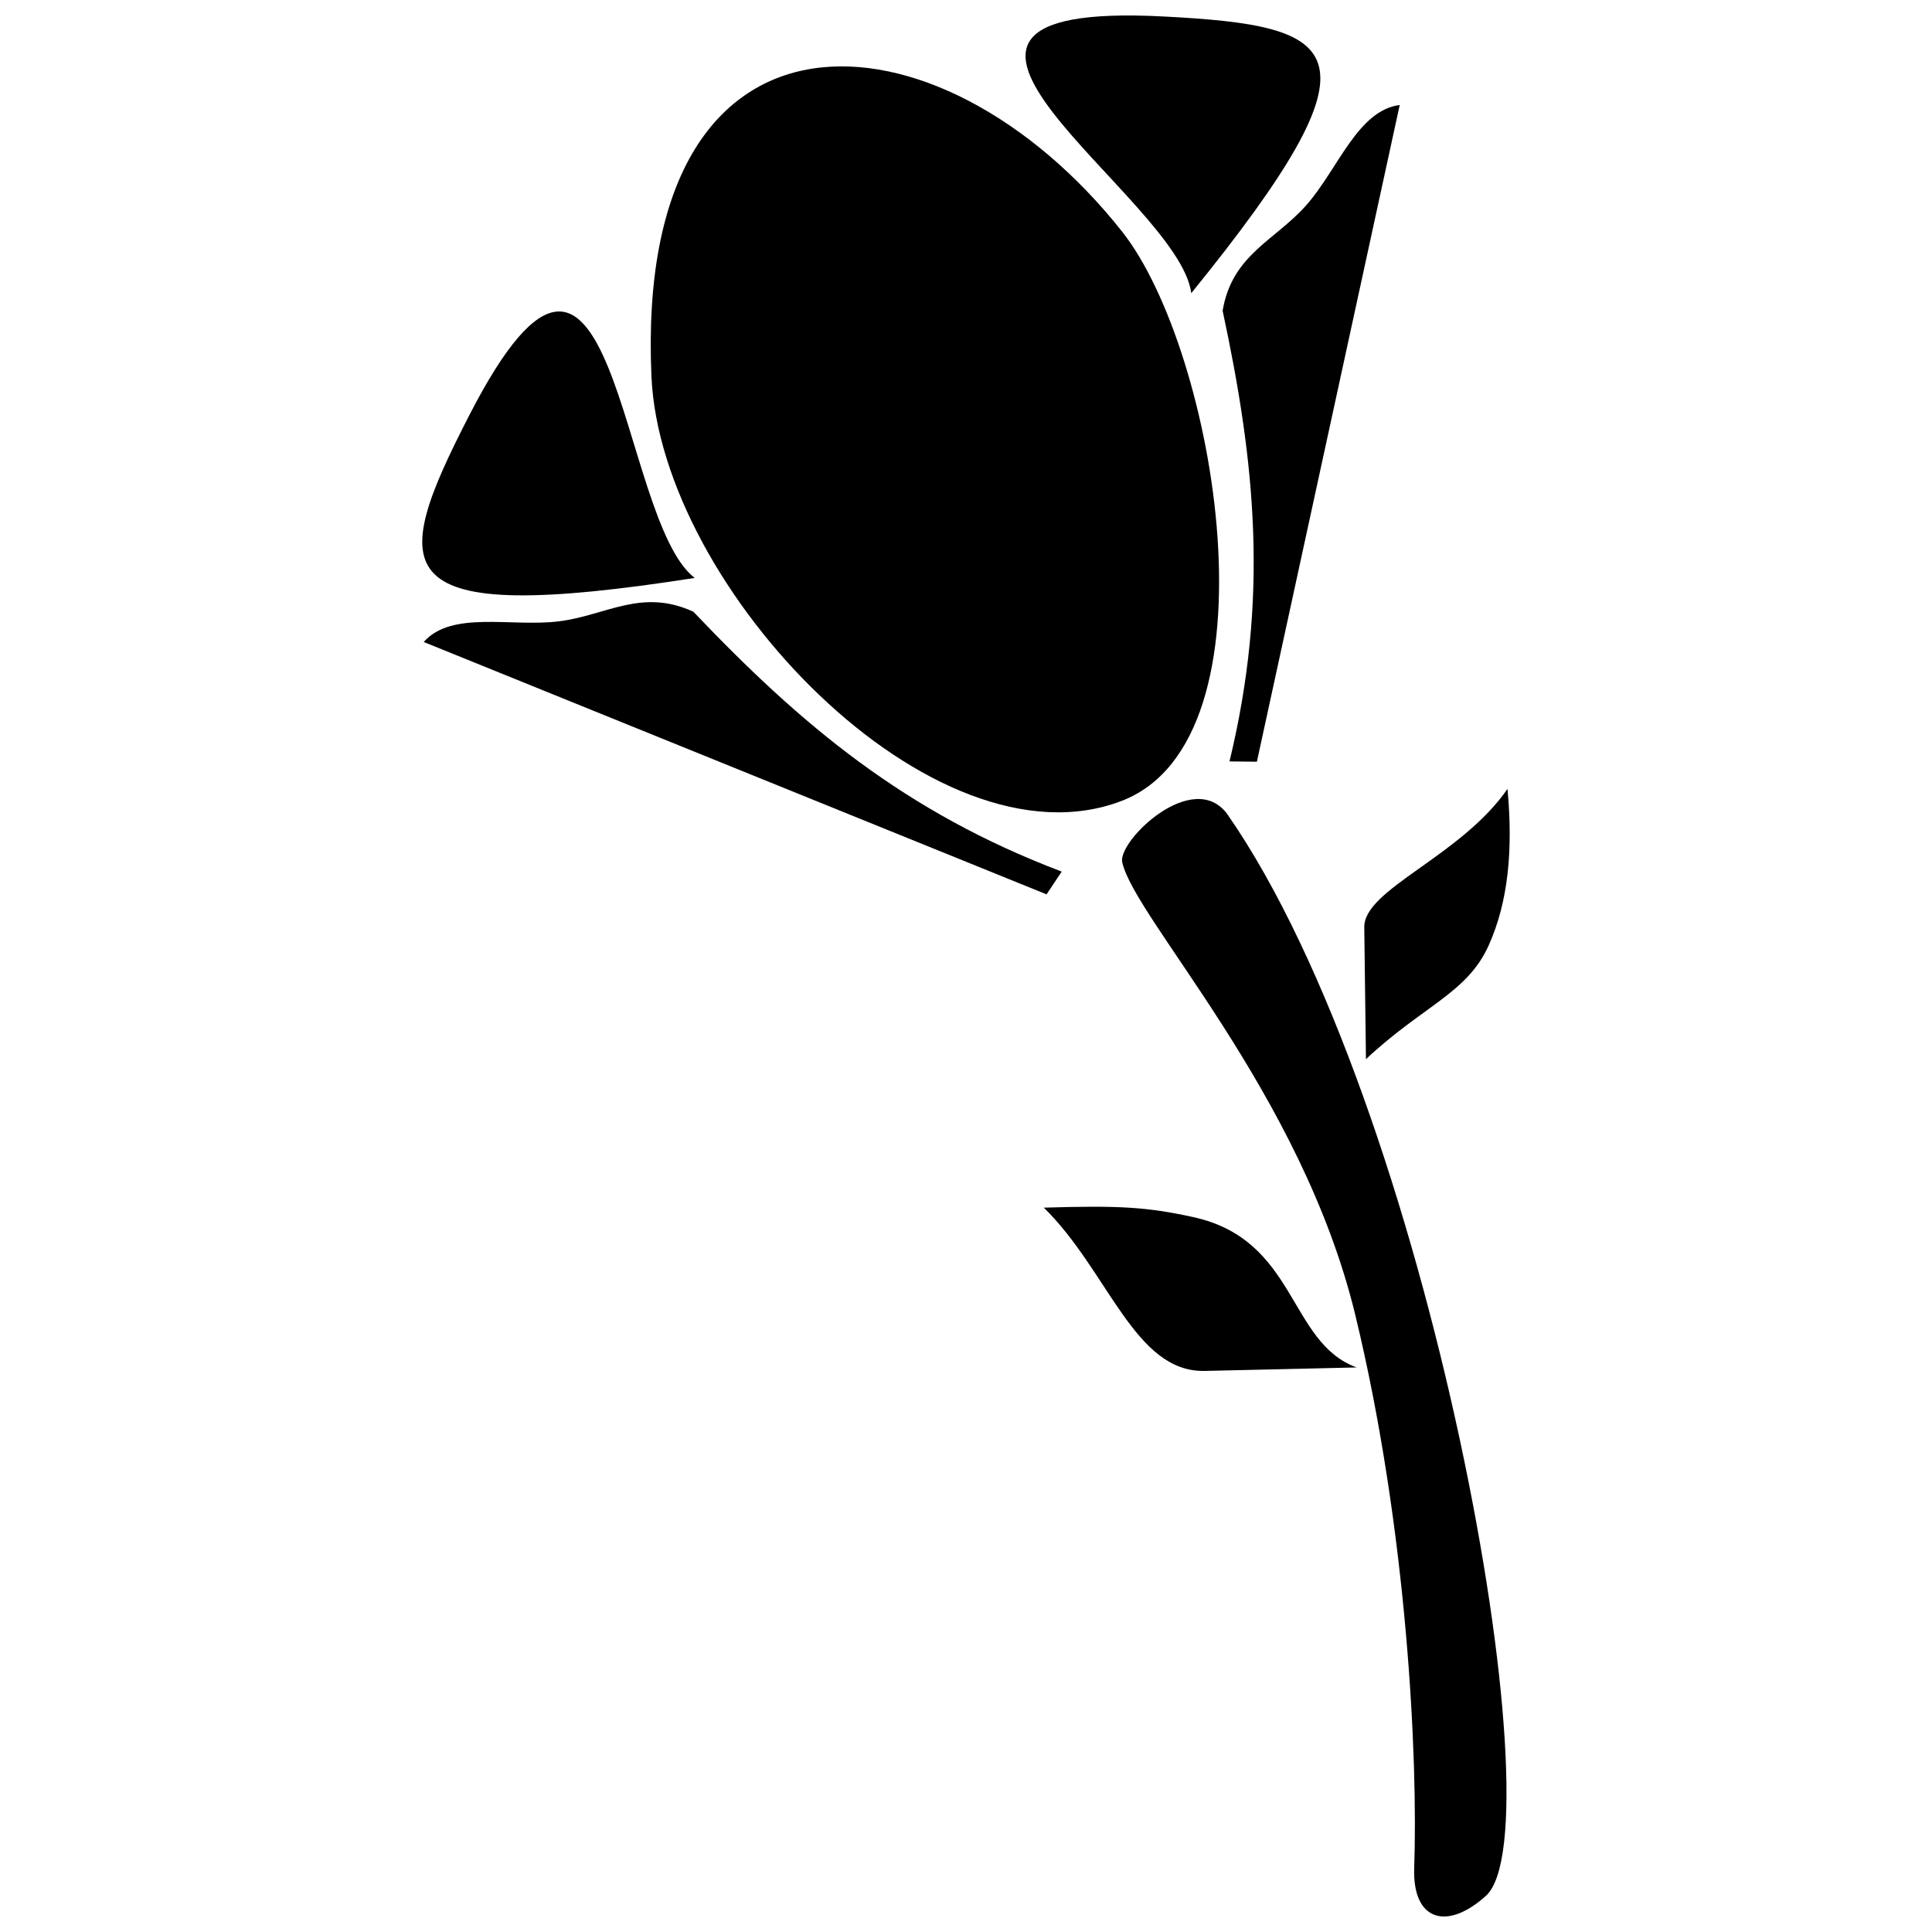 <?xml version="1.0" encoding="UTF-8"?>
<!-- Uploaded to: SVG Repo, www.svgrepo.com, Generator: SVG Repo Mixer Tools -->
<svg width="800px" height="800px" version="1.1" viewBox="144 144 512 512" xmlns="http://www.w3.org/2000/svg">
 <defs>
  <clipPath id="b">
   <path d="m415 148.09h79v73.906h-79z"/>
  </clipPath>
  <clipPath id="a">
   <path d="m441 355h103v296.9h-103z"/>
  </clipPath>
 </defs>
 <path d="m441.35 205.35c-48.504-61.258-129.33-66.562-124.71 38.402 2.492 56.367 74.914 131.64 124.65 112.48 42.617-16.43 25.016-119.35 0.062-150.88z" fill-rule="evenodd"/>
 <g clip-path="url(#b)">
  <path d="m459.7 221.69c52.621-64.836 40.051-70.855-7.309-73.32-84.949-4.434 4.102 47.754 7.309 73.32z" fill-rule="evenodd"/>
 </g>
 <path d="m468.01 226.34c2.519-14.938 13.875-18.547 22.23-28.031 8.348-9.484 13.562-25.078 24.699-26.477l-37.852 174.03-7.254-0.082c10.441-43.227 6.883-78.867-1.824-119.44z" fill-rule="evenodd"/>
 <g clip-path="url(#a)">
  <path d="m469.29 359.82c53.461 76.898 87.848 269.14 68.5 286.59-10.422 9.406-19.492 6.551-19.012-7.348 1.004-28.801-1.766-89.418-15.621-146.62-14.293-58.973-58.496-104.99-61.754-119.94-1.238-5.664 18.828-25.098 27.887-12.691z" fill-rule="evenodd"/>
 </g>
 <path d="m327.76 306.12c-13.754-6.344-23.137 0.996-35.676 2.543-12.547 1.555-28.363-2.945-35.797 5.469l165.06 66.883 4.019-6.031c-41.578-15.758-69.008-38.797-97.605-68.863z" fill-rule="evenodd"/>
 <path d="m543.5 353.07c-12.383 17.922-38.082 26.551-37.953 36.656l0.445 34.965c14.996-14.086 26.785-17.438 32.496-30.086 5.199-11.523 6.527-25.301 5.012-41.535z" fill-rule="evenodd"/>
 <path d="m420.62 464.04c17.133 16.781 24.016 43.703 42.66 43.27l40.25-0.922c-18.203-6.641-15.746-33.836-43.355-39.855-12.363-2.695-19.656-3.094-39.555-2.492z" fill-rule="evenodd"/>
 <path d="m328.11 297.16c-82.504 12.867-81.383-1.027-59.699-43.199 38.898-75.645 39.215 27.566 59.699 43.199z" fill-rule="evenodd"/>
</svg>